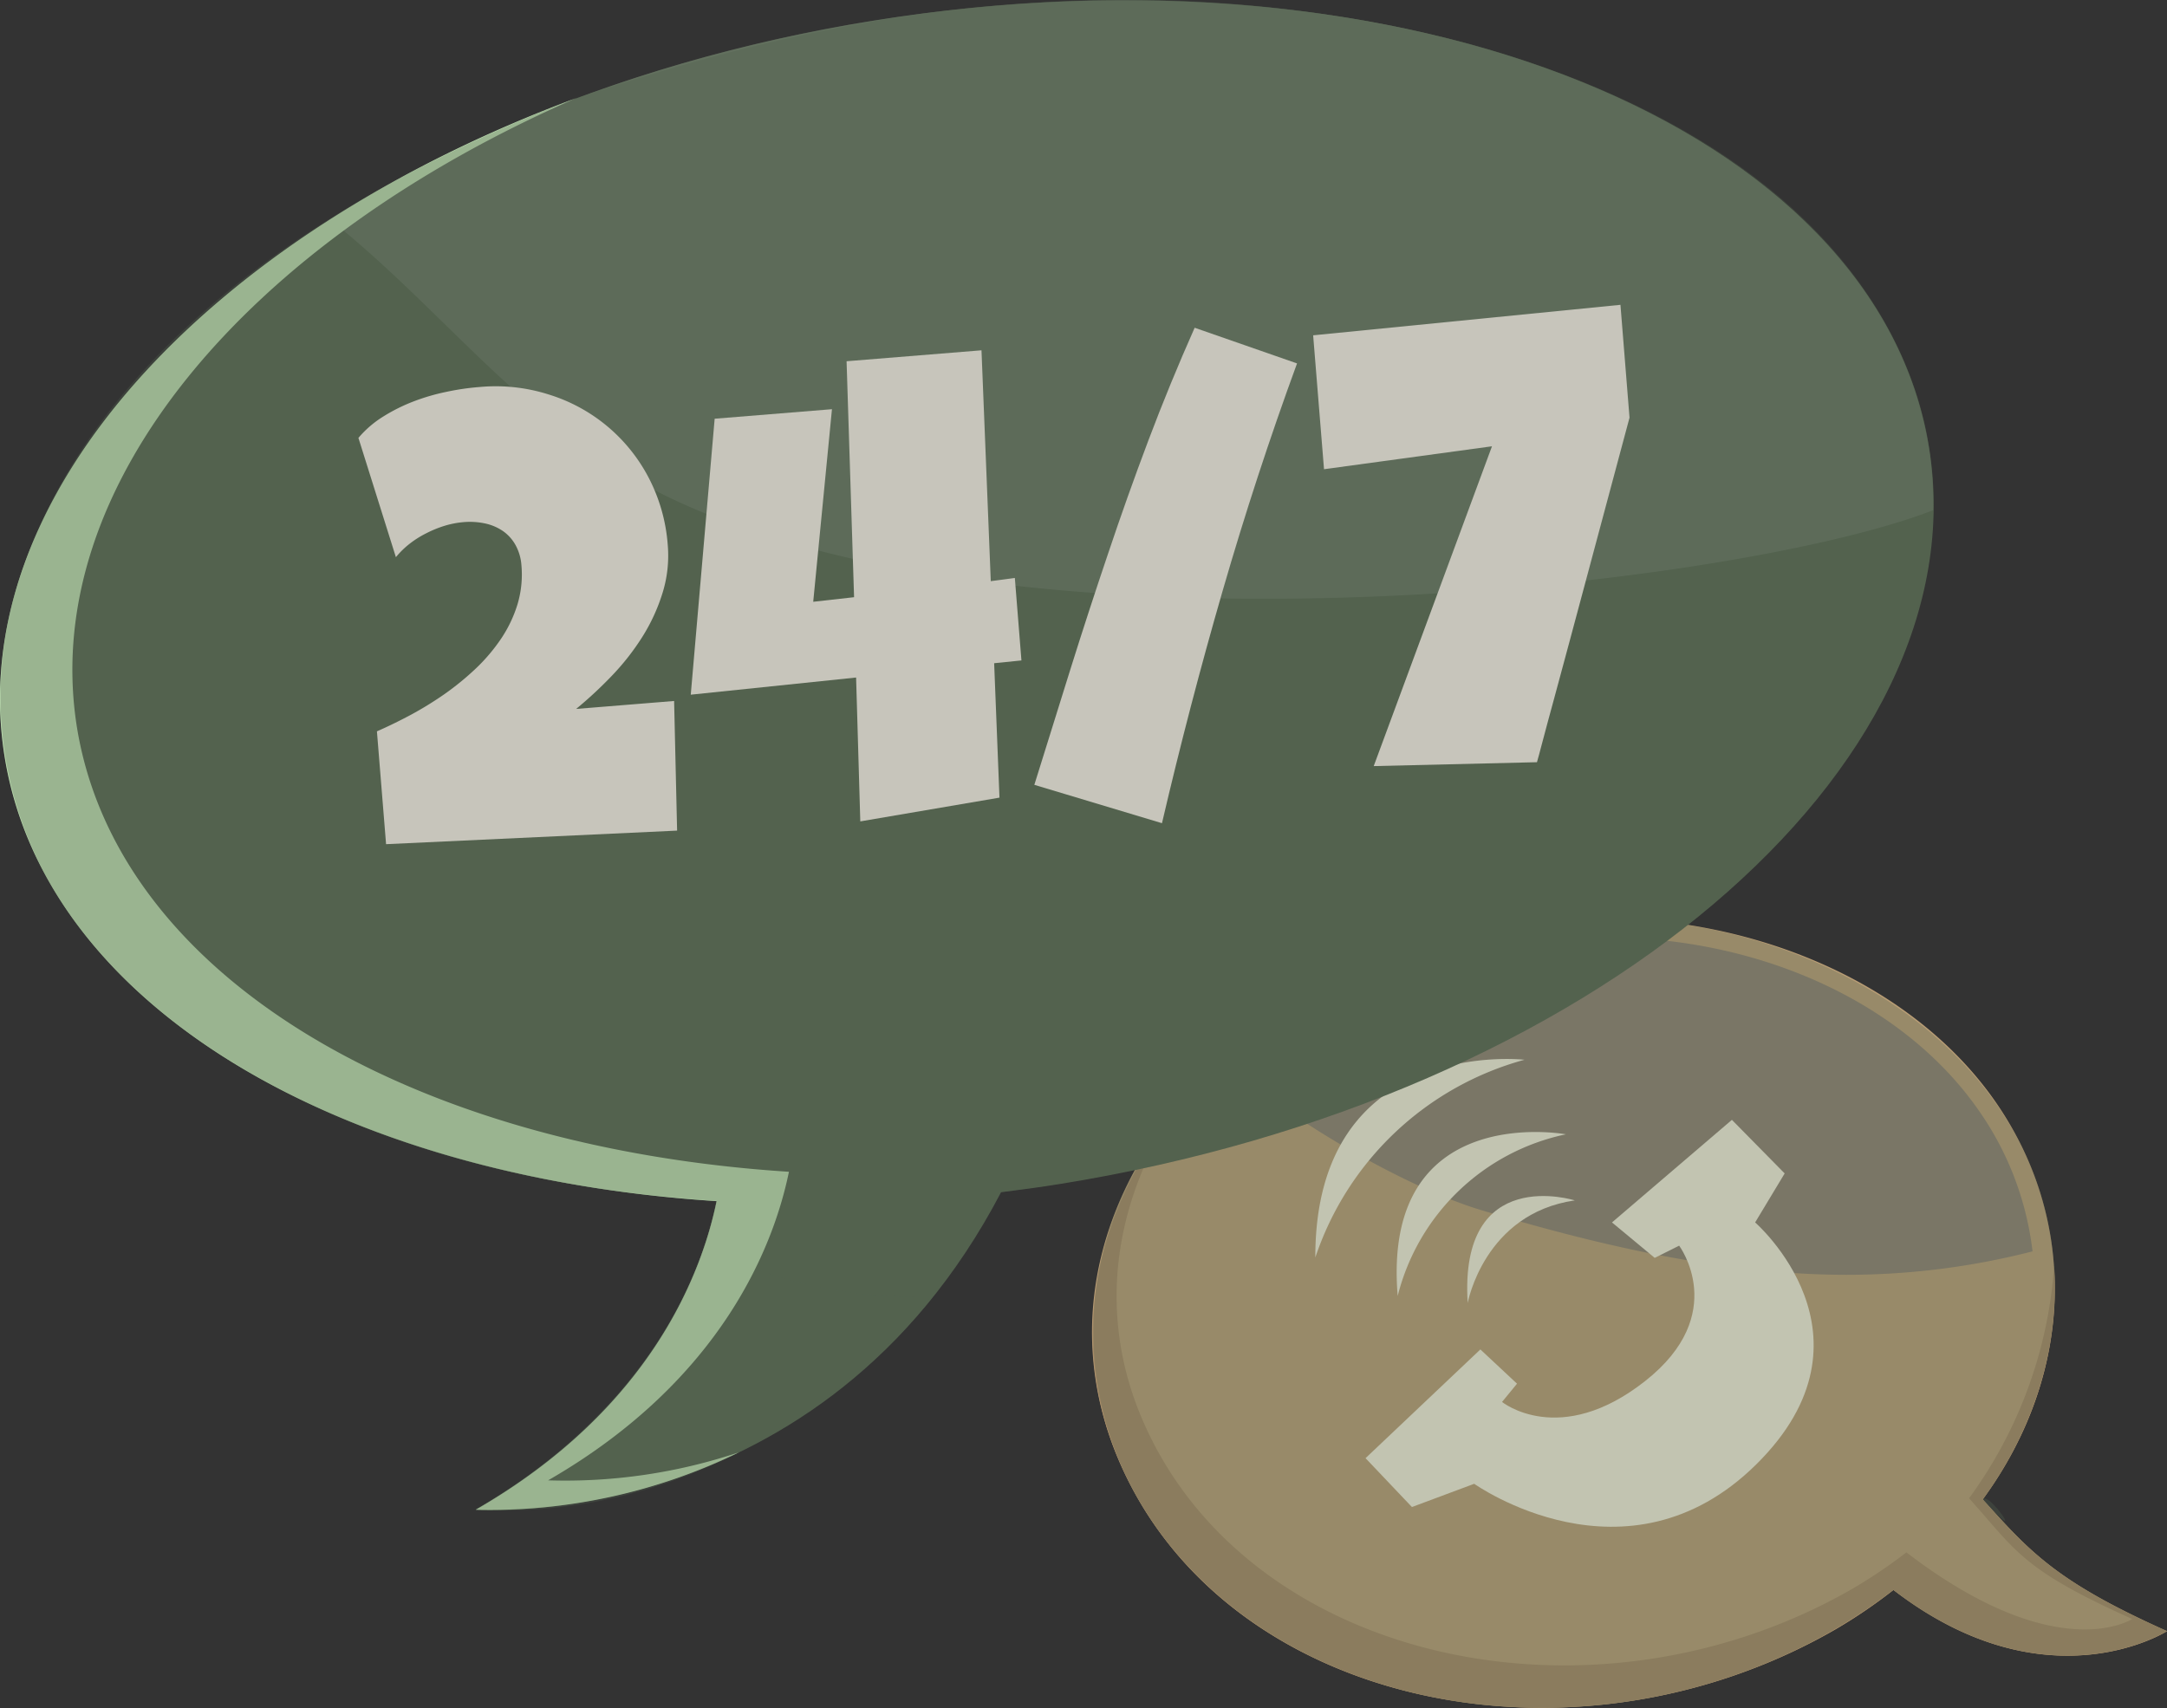 <svg xmlns="http://www.w3.org/2000/svg" viewBox="0 0 289.12 227.95"><rect x="0" y="0" width="289.12" height="227.95" fill="#333333" stroke="none"/><defs><style>.cls-1{isolation:isolate;}.cls-2{fill:#b99d75;}.cls-3{fill:#68686d;}.cls-3,.cls-8{opacity:0.55;mix-blend-mode:screen;}.cls-4{fill:#a58965;}.cls-5{fill:#f6f2df;}.cls-6,.cls-7{fill:#53624e;}.cls-7{opacity:0.32;mix-blend-mode:overlay;}.cls-8{fill:#707c6c;}.cls-9{mix-blend-mode:multiply;}.cls-10{fill:#bbdbaf;}.cls-11{fill:#fdf3ed;}</style></defs><title>call</title><g class="cls-1"><g id="Layer_1" data-name="Layer 1"><path class="cls-2" d="M271.54,204.15c12.25-16.76,12.83-37.37,1.43-53.44-14.36-20.21-45.67-29.43-74.3-21.11-33.06,9.6-54.82,40-42.47,69.17,13.9,32.87,60.44,43.09,95.75,22.69a68.73,68.73,0,0,0,7.67-5.22c20.44,15.74,36.5,5.5,36.5,5.5C281.37,215.14,277.83,211.16,271.54,204.15Z" transform="translate(-7 -4.05)"/><path class="cls-3" d="M204.47,165.5c17.07,5.16,33.44,8.68,48.89,8.68a99.51,99.51,0,0,0,24.82-3.13A41.1,41.1,0,0,0,270.83,152c-13.55-19.21-43.24-27.9-70.26-19.89A66.35,66.35,0,0,0,173,148C183.1,156.07,196.46,163.08,204.47,165.5Z" transform="translate(-7 -4.05)"/><path class="cls-4" d="M271.54,204.15c7.08-9.68,10.25-20.64,9.52-31.15a59.42,59.42,0,0,1-11.35,31c6.29,7,7,9.49,21.77,16.11,0,0-9.93,6.6-30.13-8.89a68.11,68.11,0,0,1-7.53,5.05c-34.69,19.71-80.51,9.47-94.37-22.69-6-13.9-3.86-28.33,3.66-40.43-10,13.17-13.62,29.73-6.91,45.61,13.9,32.87,60.44,43.09,95.75,22.69a68.73,68.73,0,0,0,7.67-5.22c20.44,15.74,36.5,5.5,36.5,5.5C281.37,215.14,277.83,211.16,271.54,204.15Z" transform="translate(-7 -4.05)"/><path class="cls-5" d="M238.07,153.5l-16,13.69,5.7,4.73,3.26-1.63s6.84,9.13-4.56,18.09-19.07,2.77-19.07,2.77l2-2.44-4.89-4.57-15.32,14.51,6.19,6.52,8.31-3.1s20.37,14.5,37.65-2.61-.17-32.27-.17-32.27l3.94-6.54Z" transform="translate(-7 -4.05)"/><path class="cls-5" d="M193.48,177a29.34,29.34,0,0,1,22.44-21.57S191.3,150.86,193.48,177Z" transform="translate(-7 -4.05)"/><path class="cls-5" d="M202.82,177.94S205,166,217.11,164.25C217.11,164.25,201.63,159.35,202.82,177.94Z" transform="translate(-7 -4.05)"/><path class="cls-5" d="M182.49,171.87a40.73,40.73,0,0,1,27.91-26.39S182.44,142.24,182.49,171.87Z" transform="translate(-7 -4.05)"/><path class="cls-6" d="M264.38,63.81c-6.88-42.88-69.93-68.42-140.83-57S.74,62.1,7.61,105c5.34,33.28,44.53,56.11,95,59.35-1.91,9.33-8.58,27.61-32.13,41.18,0,0,46.1,3.54,70.08-42.37,2.63-.33,5.26-.68,7.91-1.11C219.34,150.65,271.25,106.68,264.38,63.81Z" transform="translate(-7 -4.05)"/><path class="cls-7" d="M101,170.21c-3.31,9.93-11.27,24.18-30.54,35.29,0,0,36,2.74,61-28.37C120.74,177.26,110.58,175.56,101,170.21Z" transform="translate(-7 -4.05)"/><path class="cls-8" d="M86.91,65.08c43.59,29.85,149.94,18,178,7.06a47.63,47.63,0,0,0-.57-8.33c-6.88-42.88-69.93-68.42-140.83-57-27.92,4.47-52.81,14.06-72.4,26.59C64.28,44,73,55.55,86.91,65.08Z" transform="translate(-7 -4.05)"/><g class="cls-9"><path class="cls-10" d="M80.13,201.61c23.55-13.57,30.22-31.85,32.13-41.18-50.43-3.24-89.63-26.06-95-59.35C12.15,69,39.91,36.33,83.9,17.13,34.37,35.55,2.1,70.61,7.61,105c5.34,33.28,44.53,56.11,95,59.35-1.91,9.33-8.58,27.61-32.13,41.18a75.71,75.71,0,0,0,35.1-7.66A72.89,72.89,0,0,1,80.13,201.61Z" transform="translate(-7 -4.05)"/></g><path class="cls-11" d="M96.09,76.77a16.79,16.79,0,0,1-.69,6.4,24.72,24.72,0,0,1-2.71,5.89,32.65,32.65,0,0,1-4.08,5.2,55.06,55.06,0,0,1-4.74,4.4L96.94,97.6l.4,17.3-38.83,1.81-1.22-15.06q2.13-.93,4.46-2.17a46.38,46.38,0,0,0,4.57-2.81,37.1,37.1,0,0,0,4.18-3.42,23.9,23.9,0,0,0,3.38-4,17.26,17.26,0,0,0,2.17-4.57,13.82,13.82,0,0,0,.52-5.17,6.52,6.52,0,0,0-.79-2.72,5.55,5.55,0,0,0-1.71-1.89,6.72,6.72,0,0,0-2.39-1,9.77,9.77,0,0,0-2.83-.17,12.38,12.38,0,0,0-2.5.48,15.14,15.14,0,0,0-2.46,1,13.22,13.22,0,0,0-2.24,1.41,11.5,11.5,0,0,0-1.83,1.79l-5-15.92a14,14,0,0,1,3.31-2.85,23.45,23.45,0,0,1,4-2,27.77,27.77,0,0,1,4.4-1.29,33.26,33.26,0,0,1,4.44-.65,23.3,23.3,0,0,1,9.25,1A22.5,22.5,0,0,1,93.55,67.81,23.07,23.07,0,0,1,96.09,76.77Z" transform="translate(-7 -4.05)"/><path class="cls-11" d="M143.28,92.19l-3.64.37.71,17.94-18.57,3.17-.56-19.2L99.16,96.76l3.19-36.83L118,58.66l-2.5,25.7,5.45-.61-1-31.49,18-1.46,1.24,30.81,3.21-.43Z" transform="translate(-7 -4.05)"/><path class="cls-11" d="M180.05,52.55q-5.49,15-9.93,30.36t-8.09,31L145,108.79q2.4-7.73,4.82-15.45t5-15.35q2.56-7.65,5.41-15.2t6.16-15Z" transform="translate(-7 -4.05)"/><path class="cls-11" d="M224.41,59.79l-5.85,21.84c-.75,2.78-1.48,5.53-2.21,8.24s-1.39,5.18-2,7.41-1.12,4.11-1.52,5.64-.66,2.48-.77,2.85l-21.78.52,15.78-42.68-22.41,3.06L182.2,48.8l41-4.07Z" transform="translate(-7 -4.05)"/><path class="cls-7" d="M271.54,204.15c6.51-8.91,10.29-20.06,9.52-31.15,0,.09,0,.18,0,.26-1.64-25.78-25.19-42-48.88-45.76,22.66-17.87,41.77-47.41,28.28-76.54-10.59-22.87-35.79-35.4-59-41.47a181.21,181.21,0,0,0-56-5.11C124.19,5.58,104,10.43,83.9,17.13c-30,11.53-63.56,31.44-74.19,63.81a50.36,50.36,0,0,0,3.12,39.46c5.8,10.88,15.25,19.39,25.7,25.72,19.15,11.62,41.9,16.77,64.05,18.2-3.66,17.89-16.64,32.25-32.13,41.18,29.37,1.77,56.85-17,70.08-42.37q9-1.11,17.92-3a44.65,44.65,0,0,0,.88,44.76c6,10,15.53,17.45,26.27,21.86,24.15,9.93,53.47,5.33,74-10.53,20.44,15.74,36.5,5.5,36.5,5.5-14.75-6.6-18.29-10.58-24.58-17.59C272.37,203,277.83,211.16,271.54,204.15Z" transform="translate(-7 -4.05)"/></g></g></svg>